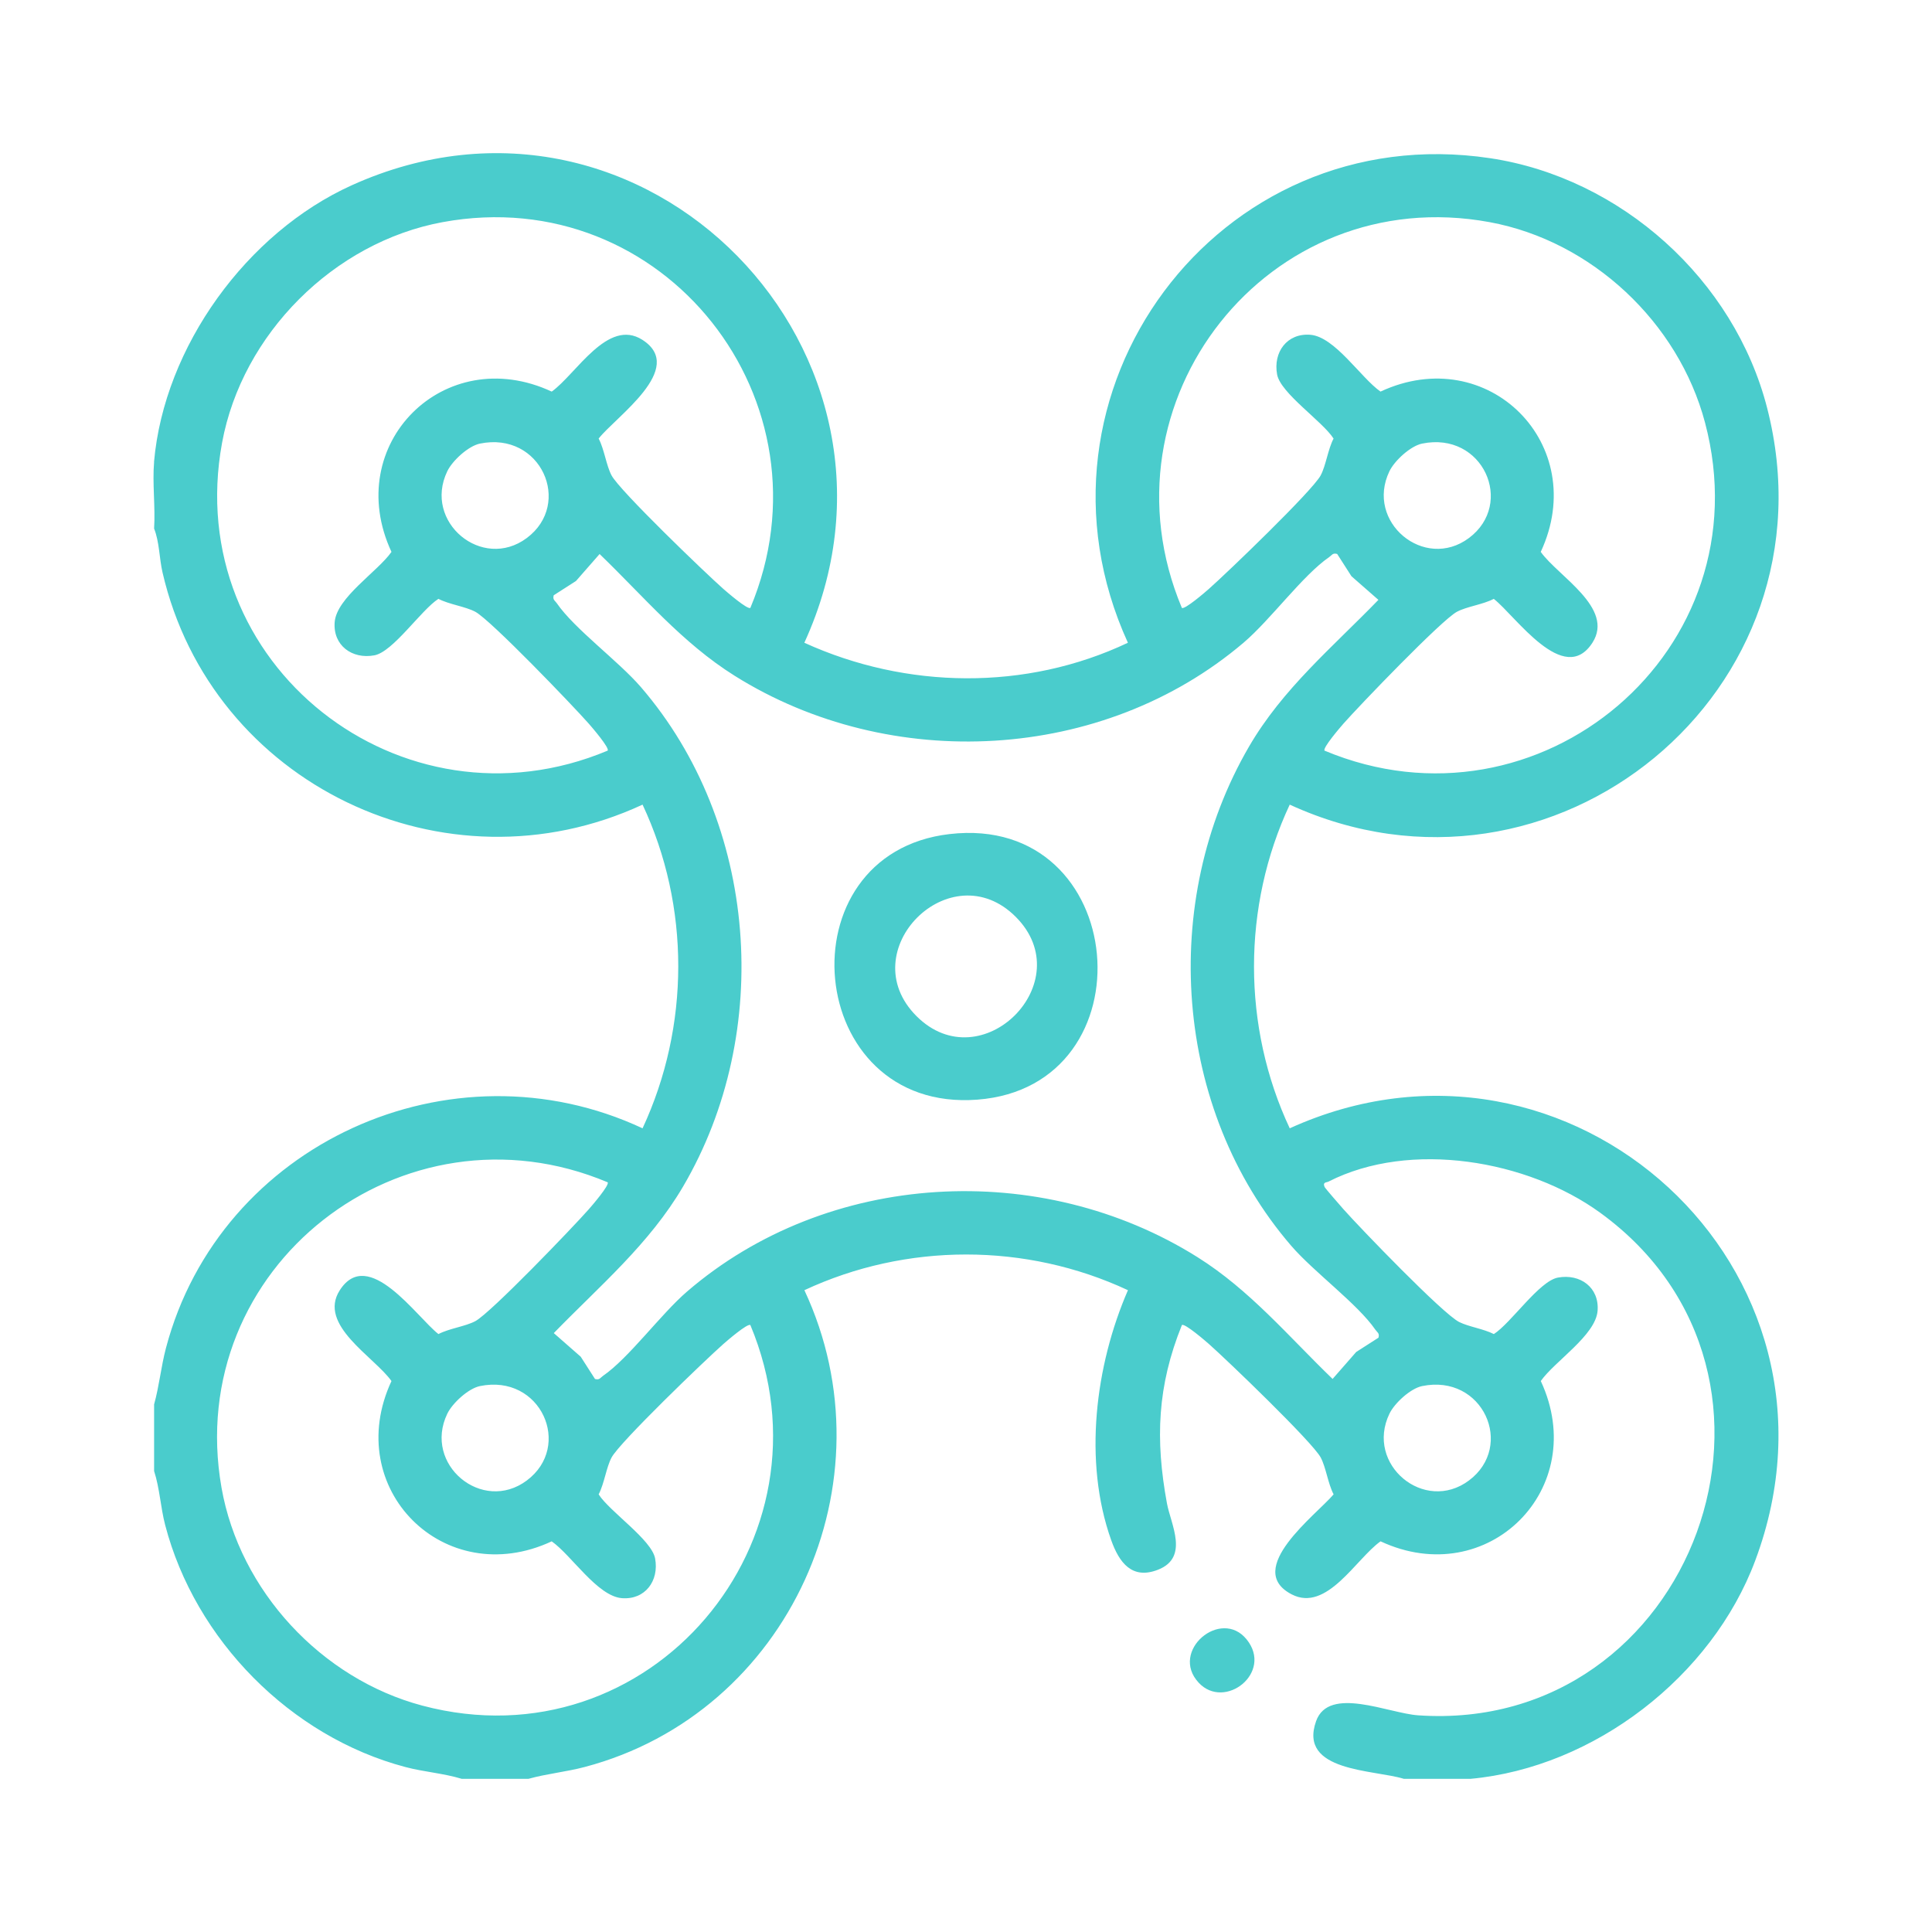 <svg xmlns="http://www.w3.org/2000/svg" id="Livello_1" data-name="Livello 1" viewBox="0 0 800 800"><defs><style>      .cls-1 {        fill: #4acccc;      }    </style></defs><path class="cls-1" d="M63.78,191.27c4.18-47.78,38.53-94.97,81.87-114.55,121.33-54.83,242.11,69.96,187.41,189.43,42.25,19.25,91.79,19.98,133.98,0-47.2-103.41,37.06-217.61,150.02-200.64,54.2,8.14,101.04,50.32,114.67,103.41,30.09,117.18-88.65,214.29-197.68,164.26-19.72,42.05-19.73,91.95,0,134.03,115.94-52.69,237.92,58.3,192.74,179.03-17.92,47.89-66.59,85.61-117.89,90.34h-27.58c-12.4-3.87-43.86-2.82-36.35-23.9,5.26-14.75,29.97-3.24,42.27-2.4,113.95,7.81,168.55-140.42,75.37-208.11-30-21.8-78.62-30.16-112.48-12.91-.9.46-2.55.14-1.64,2.24.24.56,6.65,7.91,7.84,9.25,6.99,7.87,41.17,43.35,47.91,46.68,4,1.98,10.05,2.8,14.33,4.98,7.14-4.57,18.76-21.95,26.53-23.39,9.2-1.7,17.17,4.08,16.43,13.72-.78,10.18-17.8,20.94-23.52,29.11,20.72,44.52-21.93,87.09-66.35,66.38-10.16,7.21-22.27,29.5-36.8,21.96-20.09-10.42,10.15-32.91,17.36-41.41-2.35-4.48-3.15-11.15-5.35-15.27-3.38-6.34-38.75-40.33-46.29-46.99-1.48-1.3-10.06-8.71-11.18-7.85-10.18,25.21-11.08,47.34-6.19,73.85,1.59,8.61,9.25,22.3-3.58,27.42-10.91,4.35-16.23-2.98-19.51-12.2-11.62-32.62-6.61-72.34,6.94-103.5-42.28-19.72-91.77-19.69-133.98,0,37.04,79.27-6.32,175.07-90.95,197.43-7.75,2.05-15.64,2.77-23.33,4.91h-27.58c-7.58-2.31-15.67-2.85-23.36-4.89-47.59-12.58-87.09-52.71-99.47-100.22-1.91-7.33-2.25-15.15-4.58-22.35v-27.59c2.14-7.69,2.86-15.58,4.91-23.34,22.35-84.66,118.13-128.03,197.35-90.98,19.64-42.21,19.78-91.9,0-134.03-81.69,37.94-178.53-8.52-198.77-96.13-1.37-5.94-1.27-12.59-3.49-18.19.57-8.96-.77-18.75,0-27.59ZM310.71,251.71c35.77-85.32-35.67-176.66-127.46-159.72-45,8.31-82.98,46.3-91.29,91.32-16.94,91.83,74.37,163.29,159.66,127.51.86-1.12-6.54-9.71-7.84-11.19-6.65-7.54-40.63-42.93-46.97-46.31-4.12-2.2-10.79-3.01-15.27-5.35-7.14,4.57-18.76,21.95-26.53,23.39-9.23,1.71-17.17-4.12-16.43-13.72.78-10.19,17.8-20.94,23.52-29.11-20.71-44.48,21.89-87.09,66.35-66.38,10.07-7.16,23.19-30.65,37.57-21.42,18.41,11.82-11.19,31.92-18.13,40.87,2.35,4.48,3.15,11.15,5.35,15.27,3.38,6.34,38.75,40.33,46.29,46.99,1.48,1.3,10.06,8.71,11.18,7.85ZM548.48,310.83c88.83,37.19,182.55-41.58,157.52-135.89-11-41.45-46.87-75.14-89.16-82.95-91.8-16.95-163.23,74.4-127.46,159.72,1.12.86,9.71-6.54,11.18-7.85,7.54-6.65,42.91-40.65,46.29-46.99,2.2-4.12,3.01-10.79,5.35-15.27-4.56-7.14-21.94-18.76-23.38-26.54-1.7-9.24,4.12-17.17,13.72-16.44,10.18.78,20.93,17.81,29.1,23.53,44.46-20.72,87.06,21.9,66.35,66.38,7.16,10.08,30.64,23.2,21.41,37.59-11.82,18.42-31.91-11.19-40.86-18.14-4.48,2.35-11.15,3.15-15.27,5.35-6.34,3.38-40.32,38.77-46.97,46.31-1.3,1.48-8.7,10.07-7.84,11.19ZM198.72,183.69c-4.79.99-11.4,7.05-13.51,11.45-10.11,21.01,14.46,41.39,32.9,27.66,19.13-14.24,5.84-44.31-19.39-39.11ZM588.84,183.69c-4.79.99-11.4,7.05-13.51,11.45-10.11,21.01,14.46,41.39,32.9,27.66,19.13-14.24,5.84-44.31-19.39-39.11ZM553.7,229.38c-1.91-.52-2.19.52-3.29,1.28-10.98,7.55-24.25,25.92-35.48,35.47-58.27,49.57-146.28,54.05-210.67,13.73-21.79-13.64-37.66-32.8-55.98-50.45l-9.78,11.17-9.22,5.91c-.52,1.91.52,2.19,1.28,3.29,7.38,10.73,25.48,23.89,34.86,34.77,48.56,56.36,54.94,142.78,17.46,206.72-13.99,23.87-34.54,41.16-53.57,60.74l11.16,9.78,5.91,9.22c1.91.52,2.19-.52,3.29-1.28,10.73-7.38,23.88-25.49,34.76-34.87,58.3-50.27,146.59-54.98,211.39-14.32,21.78,13.67,37.66,32.78,55.98,50.45l9.78-11.17,9.22-5.91c.52-1.91-.52-2.19-1.28-3.29-7.38-10.73-25.48-23.89-34.86-34.77-48.73-56.55-54.82-142.51-17.46-206.72,13.94-23.96,34.53-41.09,53.57-60.74l-11.16-9.78-5.91-9.22ZM251.61,489.56c-84.74-35.65-175.92,35.04-159.89,126.43,7.5,42.73,41.41,79.18,83.15,90.27,94.24,25.03,173.02-68.67,135.84-157.58-1.12-.86-9.71,6.54-11.18,7.85-7.54,6.65-42.91,40.65-46.29,46.99-2.2,4.12-3.01,10.79-5.35,15.27,4.56,7.14,21.94,18.76,23.38,26.54,1.7,9.24-4.12,17.17-13.72,16.44-10.18-.78-20.93-17.81-29.1-23.53-44.46,20.72-87.06-21.9-66.35-66.38-7.16-10.08-30.64-23.2-21.41-37.59,11.82-18.42,31.91,11.19,40.86,18.14,4.48-2.35,11.15-3.15,15.27-5.35,6.34-3.38,40.32-38.77,46.97-46.31,1.3-1.48,8.7-10.07,7.84-11.19ZM198.72,573.95c-4.79.99-11.4,7.05-13.51,11.45-10.11,21.01,14.46,41.39,32.9,27.66,19.13-14.24,5.84-44.31-19.39-39.11ZM588.84,573.95c-4.79.99-11.4,7.05-13.51,11.45-10.11,21.01,14.46,41.39,32.9,27.66,19.13-14.24,5.84-44.31-19.39-39.11Z"></path><path class="cls-1" d="M496.34,696.76c-12.17-13.1,9.21-31.13,19.87-17.91,11.1,13.76-9.1,29.51-19.87,17.91Z"></path><path class="cls-1" d="M393.19,345.37c74.9-8.69,83.99,104.51,11.44,109.98-71.89,5.42-81.17-101.89-11.44-109.98ZM420.59,379.64c-27-27-68.08,14.11-41.09,41.11,26.93,26.94,68.03-14.17,41.09-41.11Z"></path></svg>